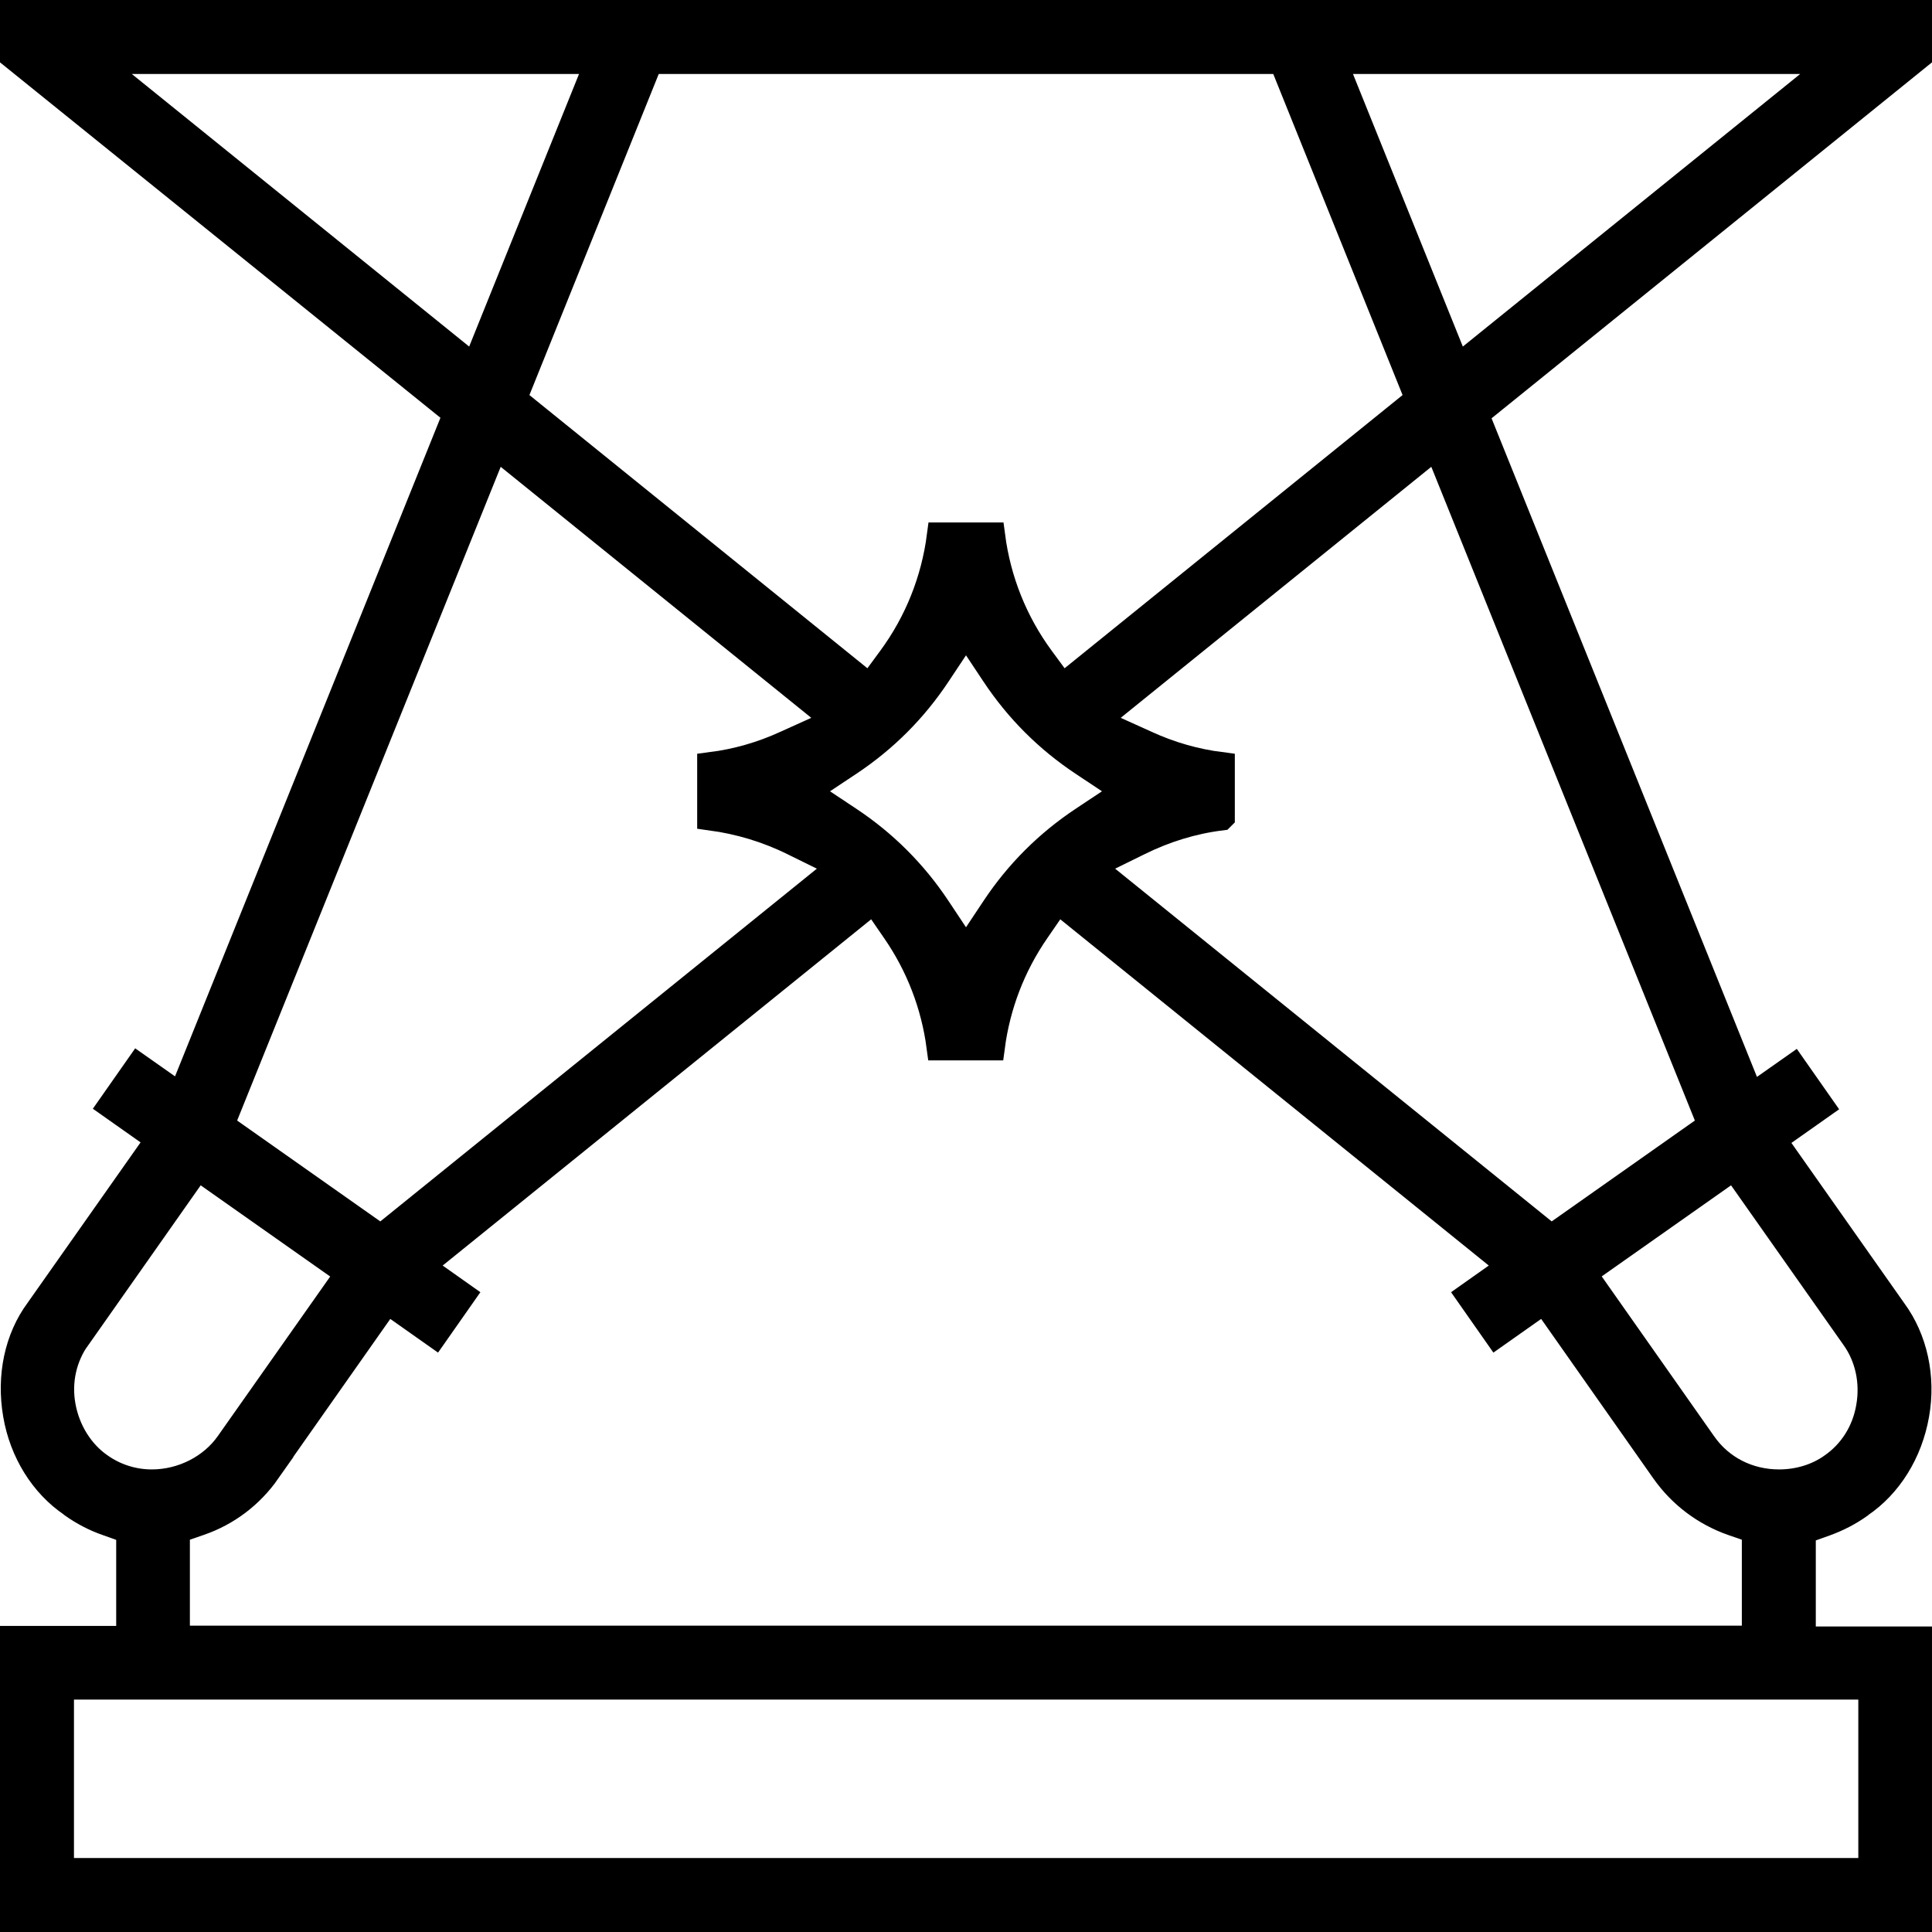 <?xml version="1.0" encoding="UTF-8"?>
<svg id="Layer_1" data-name="Layer 1" xmlns="http://www.w3.org/2000/svg" version="1.1" viewBox="0 0 70 70">
  <defs>
    <style>
      .cls-1 {
        fill: #000;
        stroke: #000;
        stroke-miterlimit: 10;
      }
    </style>
  </defs>
  <path class="cls-1" d="M.5,69.5v-10.09h4.21v-3.97l-.84-.3c-.43-.15-.85-.37-1.23-.64l-.02-.02c-1.04-.7-1.78-1.88-2.01-3.23-.24-1.38.05-2.75.8-3.76l4.38-6.22-1.73-1.22.96-1.37,1.55,1.09,9.99-24.79L.5,2.02V.5h69v1.52l-16.06,12.98,9.99,24.79,1.55-1.09.96,1.37-1.73,1.22,4.38,6.22c.75,1.02,1.05,2.39.81,3.74-.24,1.37-.98,2.55-2.02,3.25l-.02.02c-.38.27-.79.48-1.23.64l-.84.3v3.97h4.21v10.09H.5ZM2.18,67.82h65.65v-6.74H2.18v6.74ZM9.67,53.29c-.61.87-1.46,1.51-2.45,1.85l-.84.29v3.97h57.23v-3.97l-.84-.29c-.99-.35-1.84-.99-2.45-1.85l-4.36-6.2-1.73,1.22-.96-1.37,1.5-1.06-16.46-13.3-.77,1.12c-.88,1.27-1.43,2.71-1.63,4.22h-1.84c-.2-1.51-.75-2.95-1.63-4.22l-.77-1.12-16.46,13.3,1.5,1.06-.96,1.37-1.73-1.22-4.36,6.2ZM2.79,48.44c-.51.72-.71,1.61-.55,2.5.16.9.66,1.71,1.37,2.2.55.39,1.21.6,1.89.6,1.12,0,2.19-.55,2.8-1.42l4.36-6.19-5.51-3.88-4.36,6.2ZM57.34,46.13l4.36,6.2c.63.9,1.64,1.41,2.76,1.41.71,0,1.4-.21,1.94-.6.72-.5,1.2-1.27,1.35-2.16.16-.91-.04-1.83-.55-2.54l-4.36-6.19-5.51,3.88ZM44.24,29.59c-1.04.13-2.04.44-2.99.91l-1.77.87,16.72,13.51,5.82-4.1-9.95-24.68-12.41,10.03,1.86.84c.87.4,1.78.66,2.72.78v1.84ZM7.98,40.78l5.82,4.1,16.72-13.51-1.77-.87c-.95-.47-1.96-.77-2.99-.91v-1.84c.94-.12,1.85-.38,2.72-.78l1.86-.84-12.41-10.03-9.95,24.68ZM33.95,24.42c-.85,1.28-1.92,2.35-3.2,3.2l-1.58,1.05,1.58,1.05c1.28.85,2.35,1.92,3.2,3.2l1.05,1.58,1.05-1.58c.85-1.28,1.92-2.35,3.2-3.2l1.58-1.05-1.58-1.05c-1.28-.85-2.35-1.92-3.2-3.2l-1.05-1.58-1.05,1.58ZM35.92,19.43c.21,1.6.81,3.12,1.78,4.44l.78,1.06,12.94-10.46-4.95-12.29h-22.94l-4.95,12.29,12.94,10.46.78-1.06c.97-1.32,1.57-2.84,1.78-4.44h1.84ZM52.79,13.37l13.85-11.19h-18.36l4.51,11.19ZM17.21,13.37l4.51-11.19H3.36l13.85,11.19Z"/>
</svg>